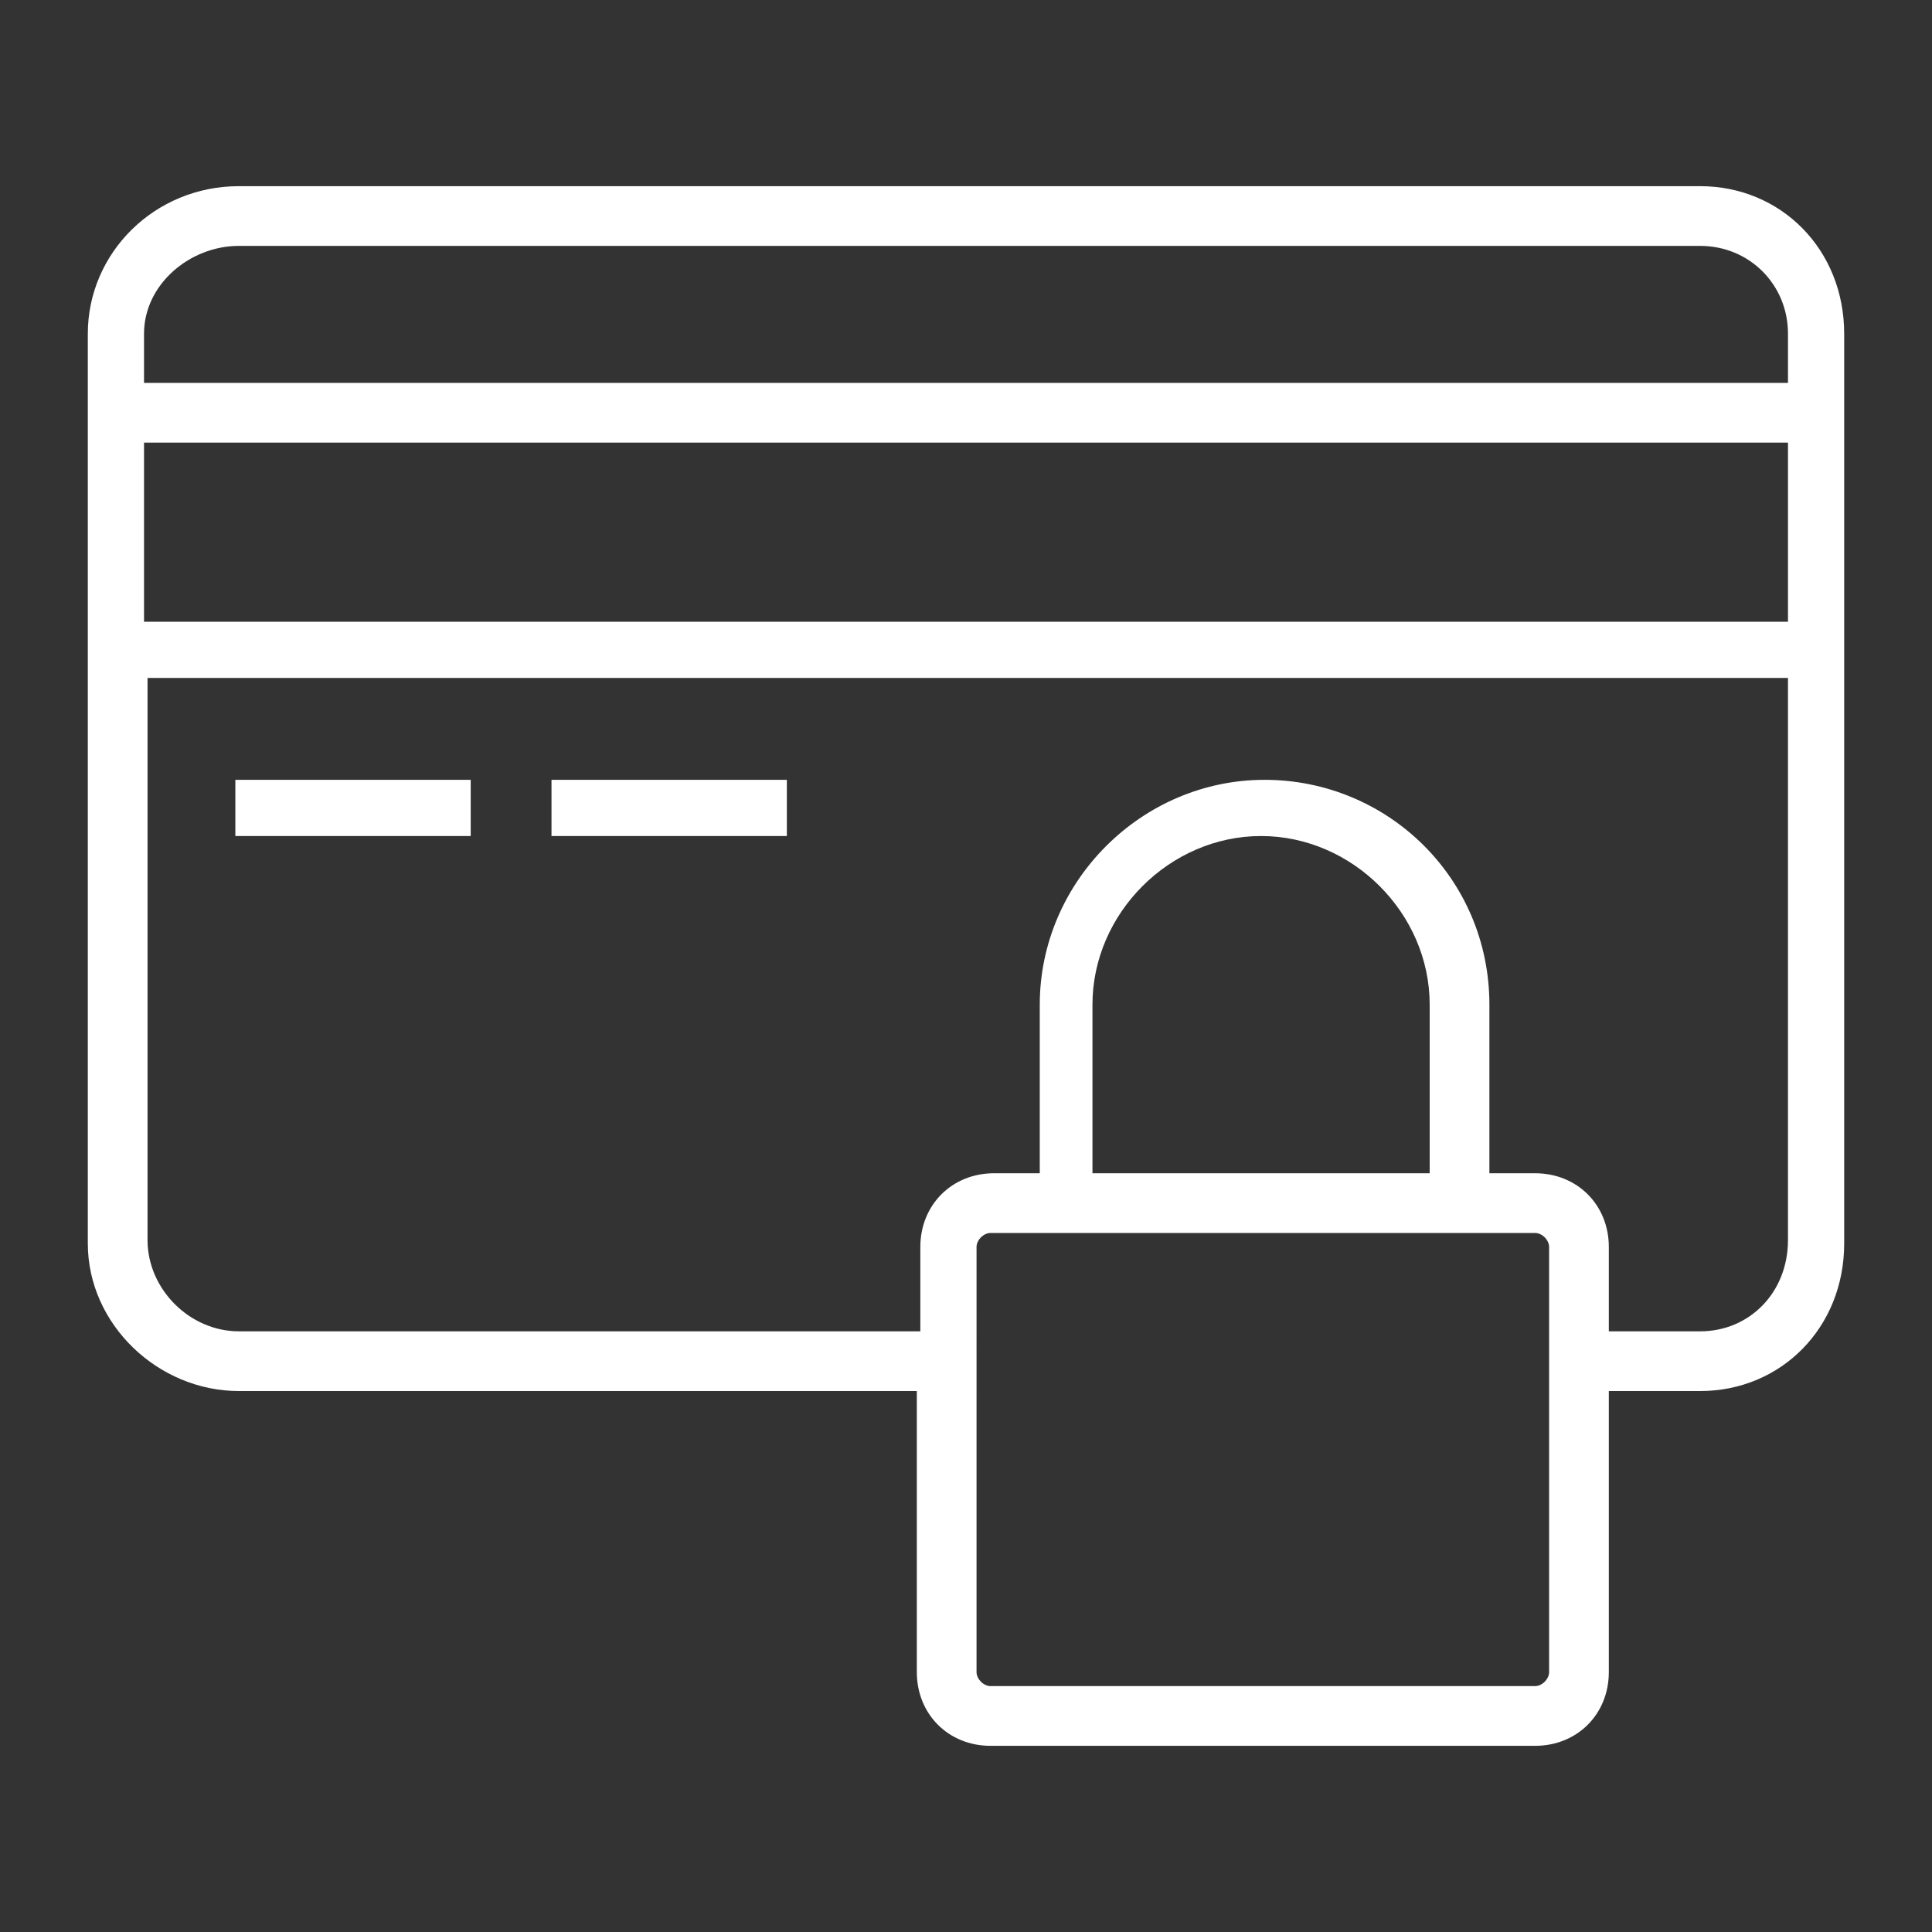 <?xml version="1.0" encoding="utf-8"?>
<!-- Generator: Adobe Illustrator 26.0.3, SVG Export Plug-In . SVG Version: 6.00 Build 0)  -->
<svg version="1.0" id="Layer_1" xmlns="http://www.w3.org/2000/svg" xmlns:xlink="http://www.w3.org/1999/xlink" x="0px" y="0px"
	 viewBox="0 0 55 55" enable-background="new 0 0 55 55" xml:space="preserve">
<rect x="0" y="0" width="55" height="55" fill="#333333" stroke="none"/>
<g>
	<path fill="#FFFFFF" d="M48.4,5.3H6.8c-2.4,0-4.3,1.9-4.3,4.2v25.9c0,2.3,2,4.2,4.3,4.2h19.3v8c0,1.2,0.9,2.1,2.1,2.1h15.5
		c1.2,0,2.1-0.9,2.1-2.1v-8h2.6c2.3,0,4.1-1.8,4.1-4.2V9.5C52.5,7.1,50.7,5.3,48.4,5.3z M6.8,7h41.6c1.4,0,2.5,1.1,2.5,2.5v1.4H4.1
		V9.5C4.1,8.1,5.4,7,6.8,7z M50.9,12.6v5.1H4.1v-5.1H50.9z M44.1,47.6c0,0.2-0.2,0.4-0.4,0.4H28.2c-0.2,0-0.4-0.2-0.4-0.4V35.5
		c0-0.2,0.2-0.4,0.4-0.4h1.3h12.9h1.3c0.2,0,0.4,0.2,0.4,0.4V47.6z M40.7,33.4h-9.6v-4.8c0-2.6,2.2-4.8,4.8-4.8
		c2.6,0,4.8,2.2,4.8,4.8V33.4z M48.4,37.9h-2.6v-2.4c0-1.2-0.9-2.1-2.1-2.1h-1.3v-4.8c0-3.6-2.9-6.4-6.4-6.4s-6.4,2.9-6.4,6.4v4.8
		h-1.3c-1.2,0-2.1,0.9-2.1,2.1v2.4H6.8c-1.4,0-2.6-1.2-2.6-2.6v-16h46.7v16C50.9,36.8,49.8,37.9,48.4,37.9z"/>
	<rect x="6.7" y="22.2" fill="#FFFFFF" width="6.7" height="1.6"/>
	<rect x="15.7" y="22.2" fill="#FFFFFF" width="6.7" height="1.6"/>
</g>
</svg>
